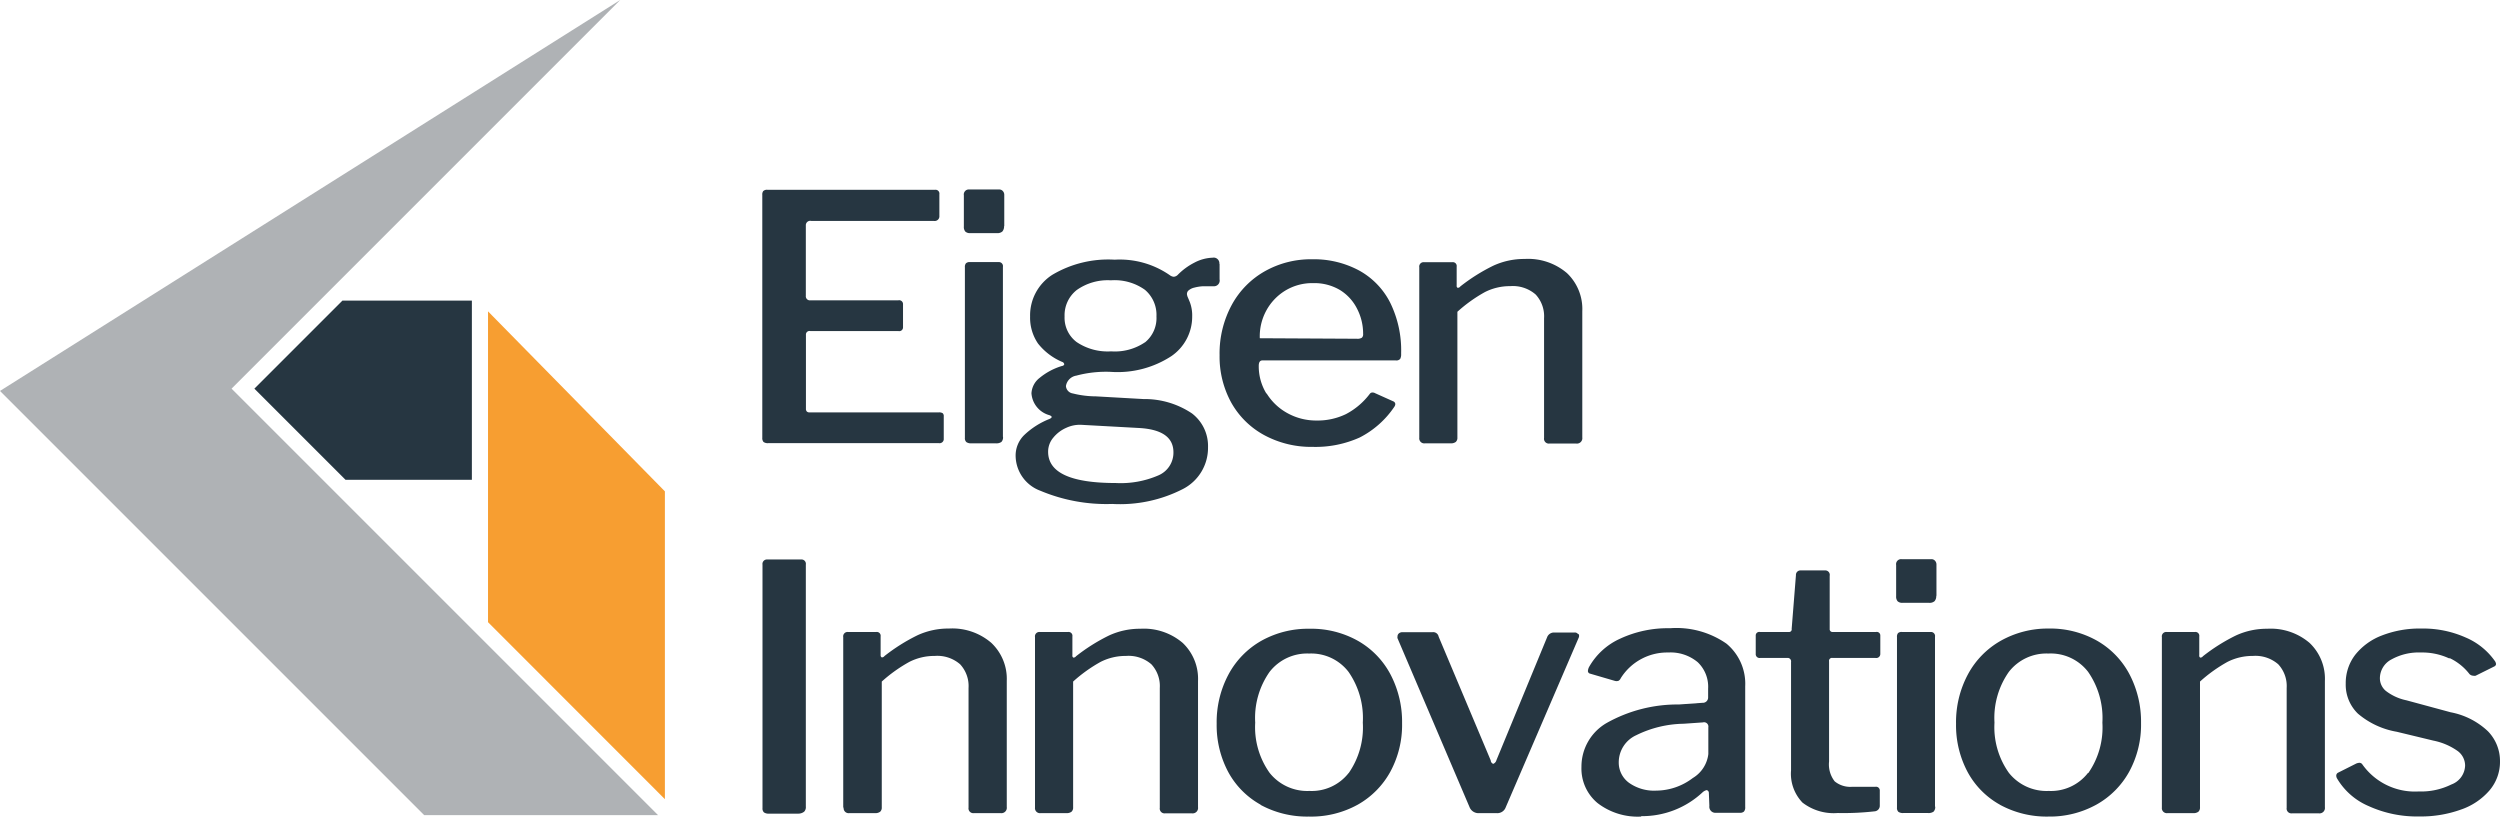 <?xml version="1.0" encoding="UTF-8"?>
<svg xmlns="http://www.w3.org/2000/svg" id="3d5ab6ad-17ed-4af3-9a08-d5e106df9c77" data-name="Layer 1" viewBox="0 0 240 78.39">
  <defs>
    <style>
      .c412a6f7-edc8-4c90-baaf-0261ab456ef8 {
        fill: #afb2b5;
      }

      .\31 037f2d0-4f70-4807-815b-e6fc968676f7 {
        fill: #f79e31;
      }

      .\31 037f2d0-4f70-4807-815b-e6fc968676f7, .\32 2082b64-0a9b-4e3f-a953-553718ed7a1e {
        fill-rule: evenodd;
      }

      .\30 33c7700-4727-4926-aea9-a1ee087d98fc, .\32 2082b64-0a9b-4e3f-a953-553718ed7a1e {
        fill: #263641;
      }
    </style>
  </defs>
  <title>ei-logo</title>
  <g>
    <polygon class="c412a6f7-edc8-4c90-baaf-0261ab456ef8" points="59.54 0 22.23 37.31 63.17 78.25 40.72 78.25 0 37.53 59.54 0"></polygon>
    <polygon class="1037f2d0-4f70-4807-815b-e6fc968676f7" points="46.85 47.49 46.85 59.73 63.83 76.72 63.83 47.17 46.85 29.89 46.85 47.49"></polygon>
    <polygon class="22082b64-0a9b-4e3f-a953-553718ed7a1e" points="45.3 28.86 32.87 28.86 24.42 37.31 24.68 37.57 33.17 46.06 45.3 46.06 45.3 28.86"></polygon>
    <path class="033c7700-4727-4926-aea9-a1ee087d98fc" d="M157.64-85.78a0.5,0.5,0,0,1,.38-0.11h16.1a0.37,0.37,0,0,1,.41.43l0,2.07a0.45,0.45,0,0,1-.52.49H162.23a0.42,0.42,0,0,0-.52.43v6.76a0.39,0.39,0,0,0,.45.43h8.43a0.37,0.37,0,0,1,.45.39v2.2a0.36,0.36,0,0,1-.45.36h-8.46a0.34,0.34,0,0,0-.41.36v7.09a0.37,0.37,0,0,0,.09.28,0.36,0.36,0,0,0,.26.08h12.4a0.64,0.64,0,0,1,.38.08,0.38,0.38,0,0,1,.1.31V-62a0.4,0.4,0,0,1-.48.43H158.12a0.69,0.69,0,0,1-.47-0.11,0.56,0.56,0,0,1-.12-0.41V-85.4a0.56,0.56,0,0,1,.1-0.38" transform="translate(-84.35 104.11)"></path>
    <path class="033c7700-4727-4926-aea9-a1ee087d98fc" d="M180.74-82.41a0.75,0.75,0,0,1-.16.52,0.72,0.72,0,0,1-.54.16H177.5a0.64,0.64,0,0,1-.48-0.15,0.68,0.68,0,0,1-.14-0.48v-3a0.48,0.48,0,0,1,.52-0.56h2.87a0.45,0.45,0,0,1,.35.15,0.53,0.53,0,0,1,.14.38v3Zm-0.1,20.24a0.62,0.62,0,0,1-.16.49,0.84,0.84,0,0,1-.54.13H177.6a0.77,0.77,0,0,1-.48-0.12,0.51,0.51,0,0,1-.14-0.41V-78.45a0.55,0.55,0,0,1,.1-0.38,0.5,0.5,0,0,1,.38-0.12h2.76a0.39,0.39,0,0,1,.41.46v16.31Z" transform="translate(-84.35 104.11)"></path>
    <path class="033c7700-4727-4926-aea9-a1ee087d98fc" d="M201.43-78.77v1.48a0.55,0.55,0,0,1-.59.66q-0.55,0-1,0a4.08,4.08,0,0,0-.83.13,1.27,1.27,0,0,0-.6.31,0.46,0.46,0,0,0-.09.44c0,0.07.11,0.28,0.26,0.66a3.6,3.6,0,0,1,.22,1.35,4.59,4.59,0,0,1-2,3.82A9.45,9.45,0,0,1,191-68.41a11,11,0,0,0-3.32.36,1.2,1.2,0,0,0-1,1,0.77,0.77,0,0,0,.66.71,9.22,9.22,0,0,0,2.21.28l4.59,0.26a8.14,8.14,0,0,1,4.64,1.38,3.93,3.93,0,0,1,1.54,3.25,4.44,4.44,0,0,1-2.4,4,13.24,13.24,0,0,1-6.79,1.44A16.38,16.38,0,0,1,184.22-57a3.62,3.62,0,0,1-2.37-3.35,2.75,2.75,0,0,1,.83-2,7.52,7.52,0,0,1,2.42-1.54c0.28-.13.28-0.25,0-0.36a2.35,2.35,0,0,1-1.73-2.1,2,2,0,0,1,.78-1.48,6.16,6.16,0,0,1,2.16-1.15,0.23,0.23,0,0,0,.21-0.16,0.29,0.29,0,0,0-.21-0.23A5.87,5.87,0,0,1,184-71.13a4.39,4.39,0,0,1-.76-2.59,4.62,4.62,0,0,1,2.12-4,10.5,10.5,0,0,1,6-1.46,8.42,8.42,0,0,1,5.28,1.48,0.76,0.76,0,0,0,.38.16,0.61,0.61,0,0,0,.41-0.2A6.15,6.15,0,0,1,199-78.89a4,4,0,0,1,1.75-.48,0.55,0.55,0,0,1,.66.59m-13.3,15.45a3.1,3.1,0,0,0-1.4.29,3.33,3.33,0,0,0-1.24.94,2.08,2.08,0,0,0-.5,1.36q0,3,6.49,3a9.11,9.11,0,0,0,4.11-.74A2.37,2.37,0,0,0,197-60.69q0-2.13-3.25-2.33Zm6.17-7.92a3,3,0,0,0,1.09-2.48,3.15,3.15,0,0,0-1.11-2.56A5,5,0,0,0,191-77.2a5.15,5.15,0,0,0-3.28.93,3.08,3.08,0,0,0-1.17,2.54,2.92,2.92,0,0,0,1.16,2.46,5.33,5.33,0,0,0,3.3.89,5.16,5.16,0,0,0,3.26-.87" transform="translate(-84.35 104.11)"></path>
    <path class="033c7700-4727-4926-aea9-a1ee087d98fc" d="M205.94-66.35a5.38,5.38,0,0,0,2,1.9,5.68,5.68,0,0,0,2.8.71,6.24,6.24,0,0,0,2.83-.62,6.85,6.85,0,0,0,2.28-1.94,0.31,0.31,0,0,1,.24-0.13,0.52,0.52,0,0,1,.28.07l1.76,0.79a0.3,0.3,0,0,1,.17.26,0.55,0.55,0,0,1-.1.26,8.86,8.86,0,0,1-3.32,2.94,10.33,10.33,0,0,1-4.52.9,9.48,9.48,0,0,1-4.63-1.12,8,8,0,0,1-3.18-3.13A9.15,9.15,0,0,1,201.43-70a9.78,9.78,0,0,1,1.18-4.86,8.2,8.2,0,0,1,3.2-3.23,9,9,0,0,1,4.51-1.13,9.15,9.15,0,0,1,4.49,1.07,7.26,7.26,0,0,1,3,3.1,10.36,10.36,0,0,1,1.05,4.82v0.13a0.91,0.91,0,0,1-.09.44,0.48,0.48,0,0,1-.43.15H205.54c-0.23,0-.35.17-0.35,0.52a5,5,0,0,0,.74,2.67m8.69-5.27a0.78,0.78,0,0,0,.47-0.1,0.44,0.44,0,0,0,.12-0.36,5.19,5.19,0,0,0-.57-2.4A4.46,4.46,0,0,0,213-76.26a4.8,4.8,0,0,0-2.57-.67,5,5,0,0,0-2.73.74,5.08,5.08,0,0,0-1.81,1.94,5.17,5.17,0,0,0-.6,2.61Z" transform="translate(-84.35 104.11)"></path>
    <path class="033c7700-4727-4926-aea9-a1ee087d98fc" d="M220.6-62.07V-78.45a0.42,0.42,0,0,1,.45-0.49h2.73a0.37,0.37,0,0,1,.41.43v1.8a0.22,0.22,0,0,0,.09.23,0.3,0.3,0,0,0,.26-0.13,17.5,17.5,0,0,1,3.18-2,7.07,7.07,0,0,1,3-.64,5.74,5.74,0,0,1,4.06,1.36,4.75,4.75,0,0,1,1.47,3.66v12.11a0.52,0.52,0,0,1-.59.59H233.1a0.46,0.46,0,0,1-.52-0.53V-73.56a3.07,3.07,0,0,0-.81-2.28,3.33,3.33,0,0,0-2.44-.8,5.28,5.28,0,0,0-2.43.57,14.12,14.12,0,0,0-2.64,1.89v12.07a0.53,0.53,0,0,1-.16.43,0.77,0.77,0,0,1-.5.13h-2.45a0.48,0.48,0,0,1-.55-0.53" transform="translate(-84.35 104.11)"></path>
    <path class="033c7700-4727-4926-aea9-a1ee087d98fc" d="M161.26-50.4a0.42,0.42,0,0,1,.45.49v23.23a0.62,0.62,0,0,1-.16.49A0.91,0.91,0,0,1,161-26h-2.83a0.77,0.77,0,0,1-.48-0.12,0.51,0.51,0,0,1-.14-0.41V-49.9A0.43,0.43,0,0,1,158-50.4h3.25Z" transform="translate(-84.35 104.11)"></path>
    <path class="033c7700-4727-4926-aea9-a1ee087d98fc" d="M165.3-26.58V-42.95a0.42,0.42,0,0,1,.45-0.49h2.73a0.37,0.37,0,0,1,.41.43v1.8A0.22,0.22,0,0,0,169-41a0.3,0.3,0,0,0,.26-0.13,17.65,17.65,0,0,1,3.18-2,7.06,7.06,0,0,1,3-.64,5.74,5.74,0,0,1,4.06,1.36A4.75,4.75,0,0,1,181-38.75v12.11a0.52,0.52,0,0,1-.59.59h-2.56a0.46,0.46,0,0,1-.52-0.53V-38.06a3.07,3.07,0,0,0-.81-2.28,3.33,3.33,0,0,0-2.44-.8,5.27,5.27,0,0,0-2.43.57A14.13,14.13,0,0,0,169-38.68v12.07a0.53,0.53,0,0,1-.16.43,0.77,0.77,0,0,1-.5.13h-2.45a0.48,0.48,0,0,1-.55-0.53" transform="translate(-84.35 104.11)"></path>
    <path class="033c7700-4727-4926-aea9-a1ee087d98fc" d="M183.71-26.58V-42.95a0.42,0.42,0,0,1,.45-0.49h2.73a0.37,0.37,0,0,1,.41.43v1.8a0.22,0.22,0,0,0,.09.23,0.3,0.3,0,0,0,.26-0.13,17.62,17.62,0,0,1,3.18-2,7.06,7.06,0,0,1,3-.64,5.74,5.74,0,0,1,4.06,1.36,4.75,4.75,0,0,1,1.47,3.66v12.11a0.52,0.52,0,0,1-.59.59h-2.56a0.46,0.46,0,0,1-.52-0.53V-38.06a3.07,3.07,0,0,0-.81-2.28,3.33,3.33,0,0,0-2.44-.8,5.27,5.27,0,0,0-2.43.57,14.13,14.13,0,0,0-2.64,1.89v12.07a0.53,0.53,0,0,1-.16.43,0.77,0.77,0,0,1-.5.13h-2.45a0.48,0.48,0,0,1-.55-0.53" transform="translate(-84.35 104.11)"></path>
    <path class="033c7700-4727-4926-aea9-a1ee087d98fc" d="M205.39-26.85A7.86,7.86,0,0,1,202.26-30a9.52,9.52,0,0,1-1.11-4.63,9.72,9.72,0,0,1,1.14-4.74,8.12,8.12,0,0,1,3.16-3.23,9.18,9.18,0,0,1,4.61-1.15,9.13,9.13,0,0,1,4.65,1.16,8,8,0,0,1,3.13,3.23,9.8,9.8,0,0,1,1.11,4.69,9.41,9.41,0,0,1-1.12,4.63,8.09,8.09,0,0,1-3.14,3.18A9.23,9.23,0,0,1,210-25.72a9.35,9.35,0,0,1-4.65-1.13m8.48-3.05a7.68,7.68,0,0,0,1.35-4.84,7.77,7.77,0,0,0-1.37-4.87,4.52,4.52,0,0,0-3.78-1.76,4.57,4.57,0,0,0-3.8,1.76,7.69,7.69,0,0,0-1.38,4.87,7.56,7.56,0,0,0,1.38,4.82,4.62,4.62,0,0,0,3.83,1.74,4.5,4.5,0,0,0,3.76-1.72" transform="translate(-84.35 104.11)"></path>
    <path class="033c7700-4727-4926-aea9-a1ee087d98fc" d="M235.9-43.26a0.44,0.44,0,0,1,0,.38l-7,16.27a0.86,0.86,0,0,1-.9.56h-1.62a0.93,0.93,0,0,1-.93-0.52l-6.94-16.27a0.36,0.36,0,0,1,0-.16,0.38,0.38,0,0,1,.14-0.31,0.52,0.52,0,0,1,.35-0.11h2.87a0.53,0.53,0,0,1,.59.43l5,11.88a0.37,0.37,0,0,0,.24.33,0.52,0.52,0,0,0,.31-0.36L232.9-43a0.71,0.71,0,0,1,.62-0.39h2a0.37,0.37,0,0,1,.34.18" transform="translate(-84.35 104.11)"></path>
    <path class="033c7700-4727-4926-aea9-a1ee087d98fc" d="M241.91-25.72a6.3,6.3,0,0,1-4.2-1.3,4.3,4.3,0,0,1-1.54-3.46,4.83,4.83,0,0,1,2.43-4.23,13.91,13.91,0,0,1,6.93-1.77l2.25-.16a0.51,0.51,0,0,0,.55-0.49V-38a3.25,3.25,0,0,0-1-2.54,4.07,4.07,0,0,0-2.83-.93A5.26,5.26,0,0,0,239.94-39a0.51,0.51,0,0,1-.22.25,0.6,0.6,0,0,1-.36,0L237-39.44a0.26,0.26,0,0,1-.21-0.26,1,1,0,0,1,.1-0.36,6.48,6.48,0,0,1,3-2.74,10.85,10.85,0,0,1,4.78-1,8.41,8.41,0,0,1,5.42,1.48,5,5,0,0,1,1.8,4.1v11.58a0.61,0.61,0,0,1-.12.44,0.56,0.56,0,0,1-.4.12H249a0.58,0.58,0,0,1-.55-0.66L248.4-28a0.27,0.27,0,0,0-.21-0.26,0.9,0.9,0,0,0-.38.2,8.49,8.49,0,0,1-5.91,2.3m5.94-9-1.87.13a10.62,10.62,0,0,0-4.54,1.1,2.86,2.86,0,0,0-1.68,2.58,2.4,2.4,0,0,0,1,2,4.16,4.16,0,0,0,2.59.74,5.86,5.86,0,0,0,3.52-1.21,3.1,3.1,0,0,0,1.49-2.3v-2.56a0.42,0.42,0,0,0-.48-0.49" transform="translate(-84.35 104.11)"></path>
    <path class="033c7700-4727-4926-aea9-a1ee087d98fc" d="M260.25-40.95a0.28,0.28,0,0,0-.31.33V-31a2.64,2.64,0,0,0,.54,1.9,2.37,2.37,0,0,0,1.71.52h2.21a0.36,0.36,0,0,1,.41.39v1.41a0.54,0.54,0,0,1-.52.56,26.64,26.64,0,0,1-3.52.16,4.91,4.91,0,0,1-3.38-1,4,4,0,0,1-1.1-3.1v-10.4a0.33,0.33,0,0,0-.35-0.39h-2.59a0.37,0.37,0,0,1-.45-0.39v-1.74a0.34,0.34,0,0,1,.41-0.36h2.76a0.25,0.25,0,0,0,.28-0.3l0.41-5.15a0.43,0.43,0,0,1,.41-0.46h2.38a0.43,0.43,0,0,1,.45.52v5.09a0.27,0.27,0,0,0,.31.3h4.14a0.34,0.34,0,0,1,.41.36v1.74a0.39,0.39,0,0,1-.48.39h-4.15Z" transform="translate(-84.35 104.11)"></path>
    <path class="033c7700-4727-4926-aea9-a1ee087d98fc" d="M270.23-46.92a0.75,0.75,0,0,1-.16.52,0.72,0.72,0,0,1-.54.16H267a0.64,0.64,0,0,1-.48-0.15,0.68,0.68,0,0,1-.14-0.48v-3a0.48,0.48,0,0,1,.52-0.56h2.87a0.45,0.45,0,0,1,.34.15,0.53,0.53,0,0,1,.14.38v3Zm-0.1,20.24a0.63,0.63,0,0,1-.16.49,0.84,0.84,0,0,1-.54.13h-2.35a0.78,0.78,0,0,1-.48-0.11,0.51,0.51,0,0,1-.14-0.41V-42.95a0.55,0.55,0,0,1,.1-0.38,0.5,0.5,0,0,1,.38-0.11h2.76a0.39,0.39,0,0,1,.41.46v16.31Z" transform="translate(-84.35 104.11)"></path>
    <path class="033c7700-4727-4926-aea9-a1ee087d98fc" d="M276.36-26.85A7.86,7.86,0,0,1,273.24-30a9.52,9.52,0,0,1-1.11-4.63,9.71,9.71,0,0,1,1.14-4.74,8.12,8.12,0,0,1,3.16-3.23A9.18,9.18,0,0,1,281-43.77a9.13,9.13,0,0,1,4.65,1.16,8,8,0,0,1,3.13,3.23,9.8,9.8,0,0,1,1.11,4.69,9.41,9.41,0,0,1-1.12,4.63,8.09,8.09,0,0,1-3.14,3.18A9.23,9.23,0,0,1,281-25.72a9.35,9.35,0,0,1-4.65-1.13m8.48-3.05a7.68,7.68,0,0,0,1.35-4.84,7.77,7.77,0,0,0-1.37-4.87A4.52,4.52,0,0,0,281-41.37a4.57,4.57,0,0,0-3.8,1.76,7.69,7.69,0,0,0-1.38,4.87,7.56,7.56,0,0,0,1.38,4.82,4.62,4.62,0,0,0,3.83,1.74,4.5,4.5,0,0,0,3.76-1.72" transform="translate(-84.35 104.11)"></path>
    <path class="033c7700-4727-4926-aea9-a1ee087d98fc" d="M291.89-26.58V-42.95a0.42,0.42,0,0,1,.45-0.49h2.73a0.37,0.37,0,0,1,.41.43v1.8a0.22,0.22,0,0,0,.09.23,0.3,0.3,0,0,0,.26-0.13,17.62,17.62,0,0,1,3.18-2,7.07,7.07,0,0,1,3-.64,5.74,5.74,0,0,1,4.06,1.36,4.75,4.75,0,0,1,1.47,3.66v12.11a0.52,0.52,0,0,1-.59.59h-2.56a0.46,0.46,0,0,1-.52-0.53V-38.06a3.07,3.07,0,0,0-.81-2.28,3.33,3.33,0,0,0-2.44-.8,5.28,5.28,0,0,0-2.43.57,14.13,14.13,0,0,0-2.64,1.89v12.07a0.53,0.53,0,0,1-.16.43,0.77,0.77,0,0,1-.5.13h-2.45a0.48,0.48,0,0,1-.55-0.53" transform="translate(-84.35 104.11)"></path>
    <path class="033c7700-4727-4926-aea9-a1ee087d98fc" d="M319.48-40.9a6.14,6.14,0,0,0-2.73-.57,5.39,5.39,0,0,0-2.83.67,2.05,2.05,0,0,0-1.1,1.82,1.59,1.59,0,0,0,.55,1.18,4.84,4.84,0,0,0,2,.92l4.25,1.15a7.12,7.12,0,0,1,3.57,1.82,4.1,4.1,0,0,1,1.16,2.9,4.24,4.24,0,0,1-1,2.77,6.32,6.32,0,0,1-2.75,1.85,11.34,11.34,0,0,1-4,.66,11.22,11.22,0,0,1-4.87-1,6.45,6.45,0,0,1-3-2.61,0.58,0.58,0,0,1-.1-0.3,0.32,0.32,0,0,1,.17-0.29l1.69-.85a0.86,0.86,0,0,1,.35-0.1,0.34,0.34,0,0,1,.28.13,6.18,6.18,0,0,0,5.42,2.62,6.56,6.56,0,0,0,3.14-.67A2,2,0,0,0,321-30.61a1.74,1.74,0,0,0-.71-1.4,6.1,6.1,0,0,0-2.33-1l-3.52-.85a7.8,7.8,0,0,1-3.73-1.74,3.87,3.87,0,0,1-1.17-2.89,4.44,4.44,0,0,1,.92-2.77A6,6,0,0,1,313-43.1a10,10,0,0,1,3.82-.67,10,10,0,0,1,4.21.85,6.55,6.55,0,0,1,2.8,2.23,0.63,0.63,0,0,1,.14.33,0.28,0.28,0,0,1-.17.23l-1.79.89a0.5,0.5,0,0,1-.21,0,0.54,0.54,0,0,1-.38-0.16,5.23,5.23,0,0,0-1.9-1.53" transform="translate(-84.35 104.11)"></path>
  </g>
</svg>
